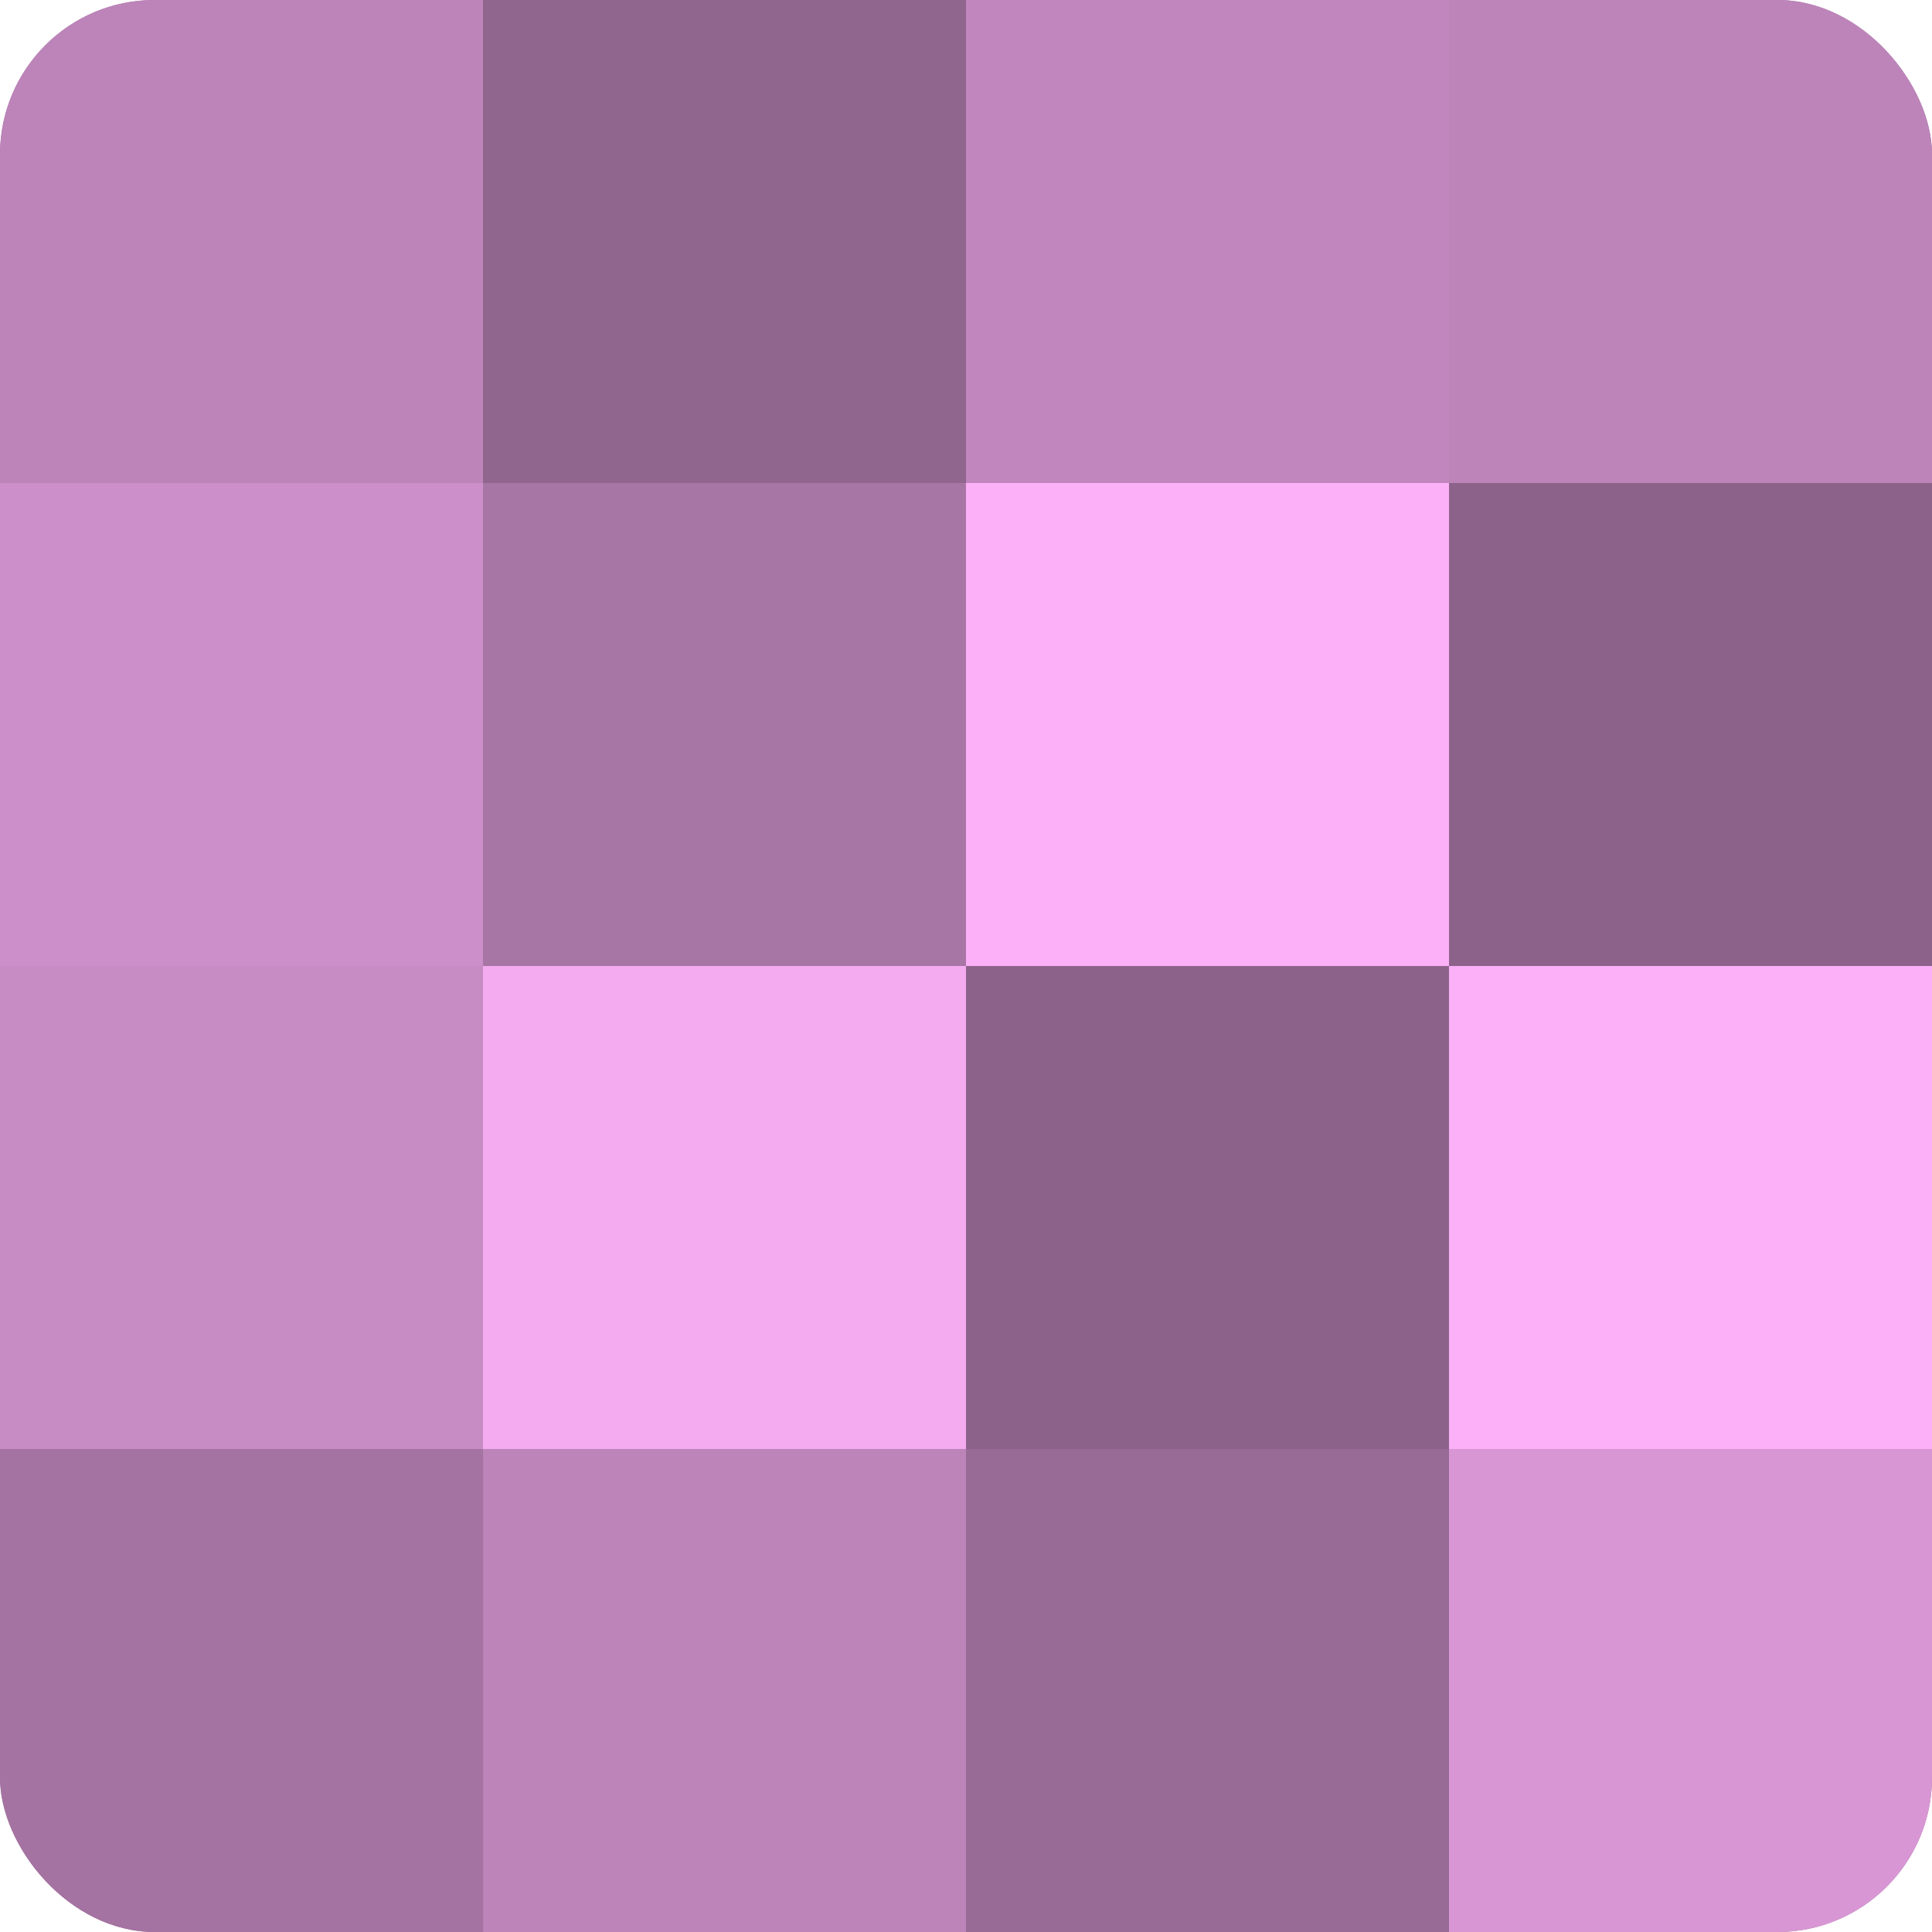 <?xml version="1.0" encoding="UTF-8"?>
<svg xmlns="http://www.w3.org/2000/svg" width="60" height="60" viewBox="0 0 100 100" preserveAspectRatio="xMidYMid meet"><defs><clipPath id="c" width="100" height="100"><rect width="100" height="100" rx="8" ry="8"/></clipPath></defs><g clip-path="url(#c)"><rect width="100" height="100" fill="#a0709d"/><rect width="25" height="25" fill="#bc84b9"/><rect y="25" width="25" height="25" fill="#cc8fc9"/><rect y="50" width="25" height="25" fill="#c88cc5"/><rect y="75" width="25" height="25" fill="#a473a1"/><rect x="25" width="25" height="25" fill="#90658e"/><rect x="25" y="25" width="25" height="25" fill="#a876a5"/><rect x="25" y="50" width="25" height="25" fill="#f4abf0"/><rect x="25" y="75" width="25" height="25" fill="#bc84b9"/><rect x="50" width="25" height="25" fill="#c086bd"/><rect x="50" y="25" width="25" height="25" fill="#fcb0f8"/><rect x="50" y="50" width="25" height="25" fill="#8c628a"/><rect x="50" y="75" width="25" height="25" fill="#986a96"/><rect x="75" width="25" height="25" fill="#bc84b9"/><rect x="75" y="25" width="25" height="25" fill="#8c628a"/><rect x="75" y="50" width="25" height="25" fill="#fcb0f8"/><rect x="75" y="75" width="25" height="25" fill="#d897d4"/></g></svg>
